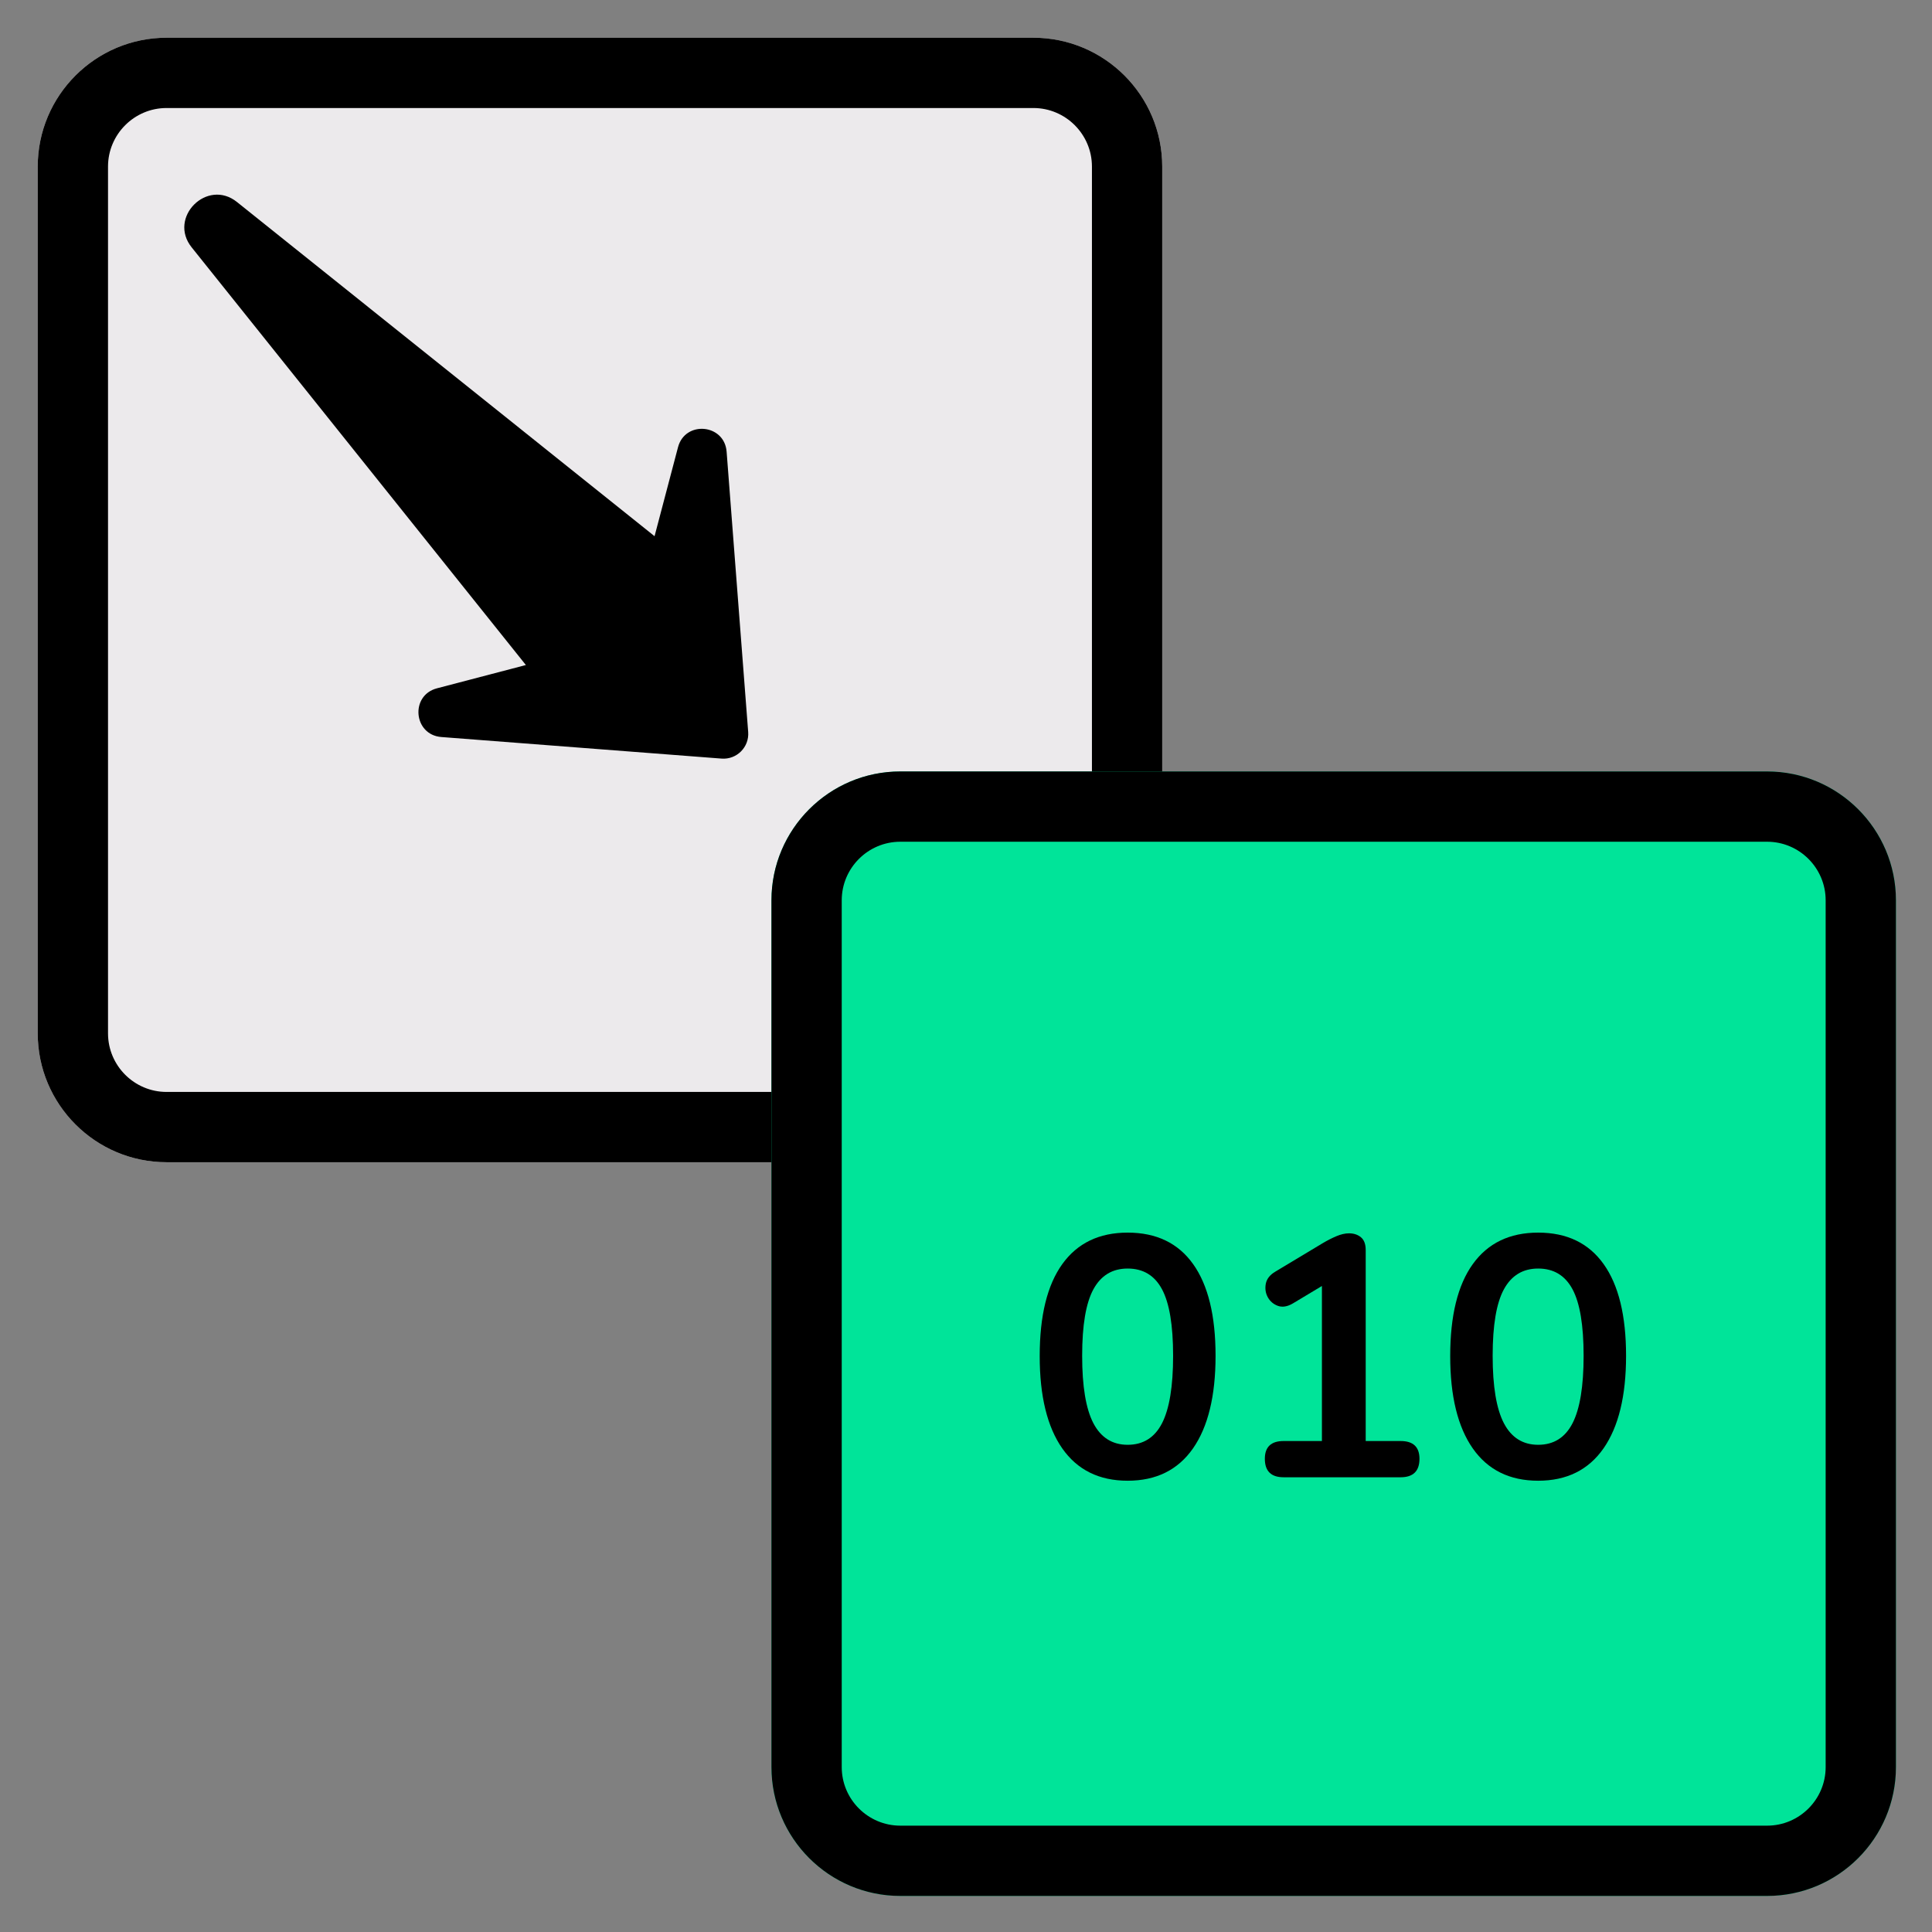 <svg xmlns="http://www.w3.org/2000/svg" xmlns:xlink="http://www.w3.org/1999/xlink" width="512" zoomAndPan="magnify" viewBox="0 0 384 384" height="512" preserveAspectRatio="xMidYMid meet" version="1.0"><rect x="0" y="0" width="384" height="384" fill="#808080" stroke="none"/><defs><g/><clipPath id="id1"><path d="M 7.5 7.5 L 231 7.5 L 231 231 L 7.5 231 Z M 7.5 7.5 " clip-rule="nonzero"/></clipPath><clipPath id="id2"><path d="M 153.332 153.332 L 376.832 153.332 L 376.832 376.832 L 153.332 376.832 Z M 153.332 153.332 " clip-rule="nonzero"/></clipPath><clipPath id="id3"><path d="M 36 38 L 149 38 L 149 151 L 36 151 Z M 36 38 " clip-rule="nonzero"/></clipPath><clipPath id="id4"><path d="M 201.652 95 L 92.938 203.715 L -15.781 95 L 92.938 -13.719 Z M 201.652 95 " clip-rule="nonzero"/></clipPath><clipPath id="id5"><path d="M 201.652 95 L 92.938 203.715 L -15.781 95 L 92.938 -13.719 Z M 201.652 95 " clip-rule="nonzero"/></clipPath></defs><g clip-path="url(#id1)"><path fill="#eceaec" d="M 205.391 7.5 L 33.109 7.5 C 18.984 7.5 7.5 18.984 7.5 33.109 L 7.5 205.391 C 7.5 219.516 18.984 231 33.109 231 L 205.391 231 C 219.516 231 231 219.516 231 205.391 L 231 33.109 C 231 18.984 219.516 7.5 205.391 7.5 Z M 205.391 7.5 " fill-opacity="1" fill-rule="nonzero"/><path fill="#000000" d="M 205.391 231 L 33.109 231 C 18.984 231 7.5 219.516 7.5 205.391 L 7.5 33.109 C 7.5 18.984 18.984 7.5 33.109 7.5 L 205.391 7.5 C 219.516 7.5 231 18.984 231 33.109 L 231 205.391 C 231 219.516 219.516 231 205.391 231 Z M 33.109 21.469 C 26.695 21.469 21.469 26.695 21.469 33.109 L 21.469 205.391 C 21.469 211.805 26.695 217.031 33.109 217.031 L 205.391 217.031 C 211.805 217.031 217.031 211.805 217.031 205.391 L 217.031 33.109 C 217.031 26.695 211.805 21.469 205.391 21.469 Z M 33.109 21.469 " fill-opacity="1" fill-rule="nonzero"/></g><g clip-path="url(#id2)"><path fill="#00e499" d="M 351.223 153.332 L 178.945 153.332 C 164.816 153.332 153.332 164.816 153.332 178.945 L 153.332 351.223 C 153.332 365.352 164.816 376.832 178.945 376.832 L 351.223 376.832 C 365.352 376.832 376.832 365.352 376.832 351.223 L 376.832 178.945 C 376.832 164.816 365.352 153.332 351.223 153.332 Z M 351.223 153.332 " fill-opacity="1" fill-rule="nonzero"/><path fill="#000000" d="M 351.223 376.832 L 178.945 376.832 C 164.816 376.832 153.332 365.352 153.332 351.223 L 153.332 178.945 C 153.332 164.816 164.816 153.332 178.945 153.332 L 351.223 153.332 C 365.352 153.332 376.832 164.816 376.832 178.945 L 376.832 351.223 C 376.832 365.352 365.352 376.832 351.223 376.832 Z M 178.945 167.301 C 172.527 167.301 167.301 172.527 167.301 178.945 L 167.301 351.223 C 167.301 357.641 172.527 362.863 178.945 362.863 L 351.223 362.863 C 357.641 362.863 362.863 357.641 362.863 351.223 L 362.863 178.945 C 362.863 172.527 357.641 167.301 351.223 167.301 Z M 178.945 167.301 " fill-opacity="1" fill-rule="nonzero"/></g><g clip-path="url(#id3)"><g clip-path="url(#id4)"><g clip-path="url(#id5)"><path fill="#000000" d="M 38.105 49.176 L 104.523 132.18 L 86.844 136.809 C 81.465 138.227 82.184 146.059 87.719 146.488 L 143.422 150.777 C 146.43 151.008 148.941 148.496 148.707 145.488 L 144.422 89.789 C 144.004 84.238 136.164 83.535 134.758 88.898 L 130.098 106.574 L 47.117 40.164 C 41.18 35.383 33.324 43.234 38.105 49.176 Z M 38.105 49.176 " fill-opacity="1" fill-rule="nonzero"/></g></g></g><g fill="#000000" fill-opacity="1"><g transform="translate(203.727, 293.617)"><g><path d="M 20.406 0.688 C 14.738 0.688 10.406 -1.453 7.406 -5.734 C 4.414 -10.023 2.922 -16.141 2.922 -24.078 C 2.922 -32.098 4.414 -38.191 7.406 -42.359 C 10.406 -46.535 14.738 -48.625 20.406 -48.625 C 26.113 -48.625 30.453 -46.535 33.422 -42.359 C 36.391 -38.191 37.875 -32.117 37.875 -24.141 C 37.875 -16.16 36.379 -10.023 33.391 -5.734 C 30.398 -1.453 26.07 0.688 20.406 0.688 Z M 20.406 -6.453 C 23.488 -6.453 25.766 -7.879 27.234 -10.734 C 28.703 -13.598 29.438 -18.066 29.438 -24.141 C 29.438 -30.211 28.703 -34.617 27.234 -37.359 C 25.766 -40.109 23.488 -41.484 20.406 -41.484 C 17.363 -41.484 15.094 -40.109 13.594 -37.359 C 12.102 -34.617 11.359 -30.211 11.359 -24.141 C 11.359 -18.066 12.102 -13.598 13.594 -10.734 C 15.094 -7.879 17.363 -6.453 20.406 -6.453 Z M 20.406 -6.453 "/></g></g></g><g fill="#000000" fill-opacity="1"><g transform="translate(244.523, 293.617)"><g><path d="M 10.609 0 C 8.117 0 6.875 -1.223 6.875 -3.672 C 6.875 -6.023 8.117 -7.203 10.609 -7.203 L 18.219 -7.203 L 18.219 -38.016 L 12.438 -34.547 C 11.352 -33.91 10.367 -33.75 9.484 -34.062 C 8.598 -34.383 7.926 -34.953 7.469 -35.766 C 7.02 -36.578 6.883 -37.473 7.062 -38.453 C 7.25 -39.43 7.883 -40.238 8.969 -40.875 L 18.359 -46.516 C 19.266 -47.055 20.172 -47.52 21.078 -47.906 C 21.984 -48.289 22.82 -48.484 23.594 -48.484 C 24.551 -48.484 25.344 -48.223 25.969 -47.703 C 26.602 -47.18 26.922 -46.332 26.922 -45.156 L 26.922 -7.203 L 33.859 -7.203 C 36.359 -7.203 37.609 -6.023 37.609 -3.672 C 37.609 -1.223 36.359 0 33.859 0 Z M 10.609 0 "/></g></g></g><g fill="#000000" fill-opacity="1"><g transform="translate(285.318, 293.617)"><g><path d="M 20.406 0.688 C 14.738 0.688 10.406 -1.453 7.406 -5.734 C 4.414 -10.023 2.922 -16.141 2.922 -24.078 C 2.922 -32.098 4.414 -38.191 7.406 -42.359 C 10.406 -46.535 14.738 -48.625 20.406 -48.625 C 26.113 -48.625 30.453 -46.535 33.422 -42.359 C 36.391 -38.191 37.875 -32.117 37.875 -24.141 C 37.875 -16.16 36.379 -10.023 33.391 -5.734 C 30.398 -1.453 26.07 0.688 20.406 0.688 Z M 20.406 -6.453 C 23.488 -6.453 25.766 -7.879 27.234 -10.734 C 28.703 -13.598 29.438 -18.066 29.438 -24.141 C 29.438 -30.211 28.703 -34.617 27.234 -37.359 C 25.766 -40.109 23.488 -41.484 20.406 -41.484 C 17.363 -41.484 15.094 -40.109 13.594 -37.359 C 12.102 -34.617 11.359 -30.211 11.359 -24.141 C 11.359 -18.066 12.102 -13.598 13.594 -10.734 C 15.094 -7.879 17.363 -6.453 20.406 -6.453 Z M 20.406 -6.453 "/></g></g></g></svg>